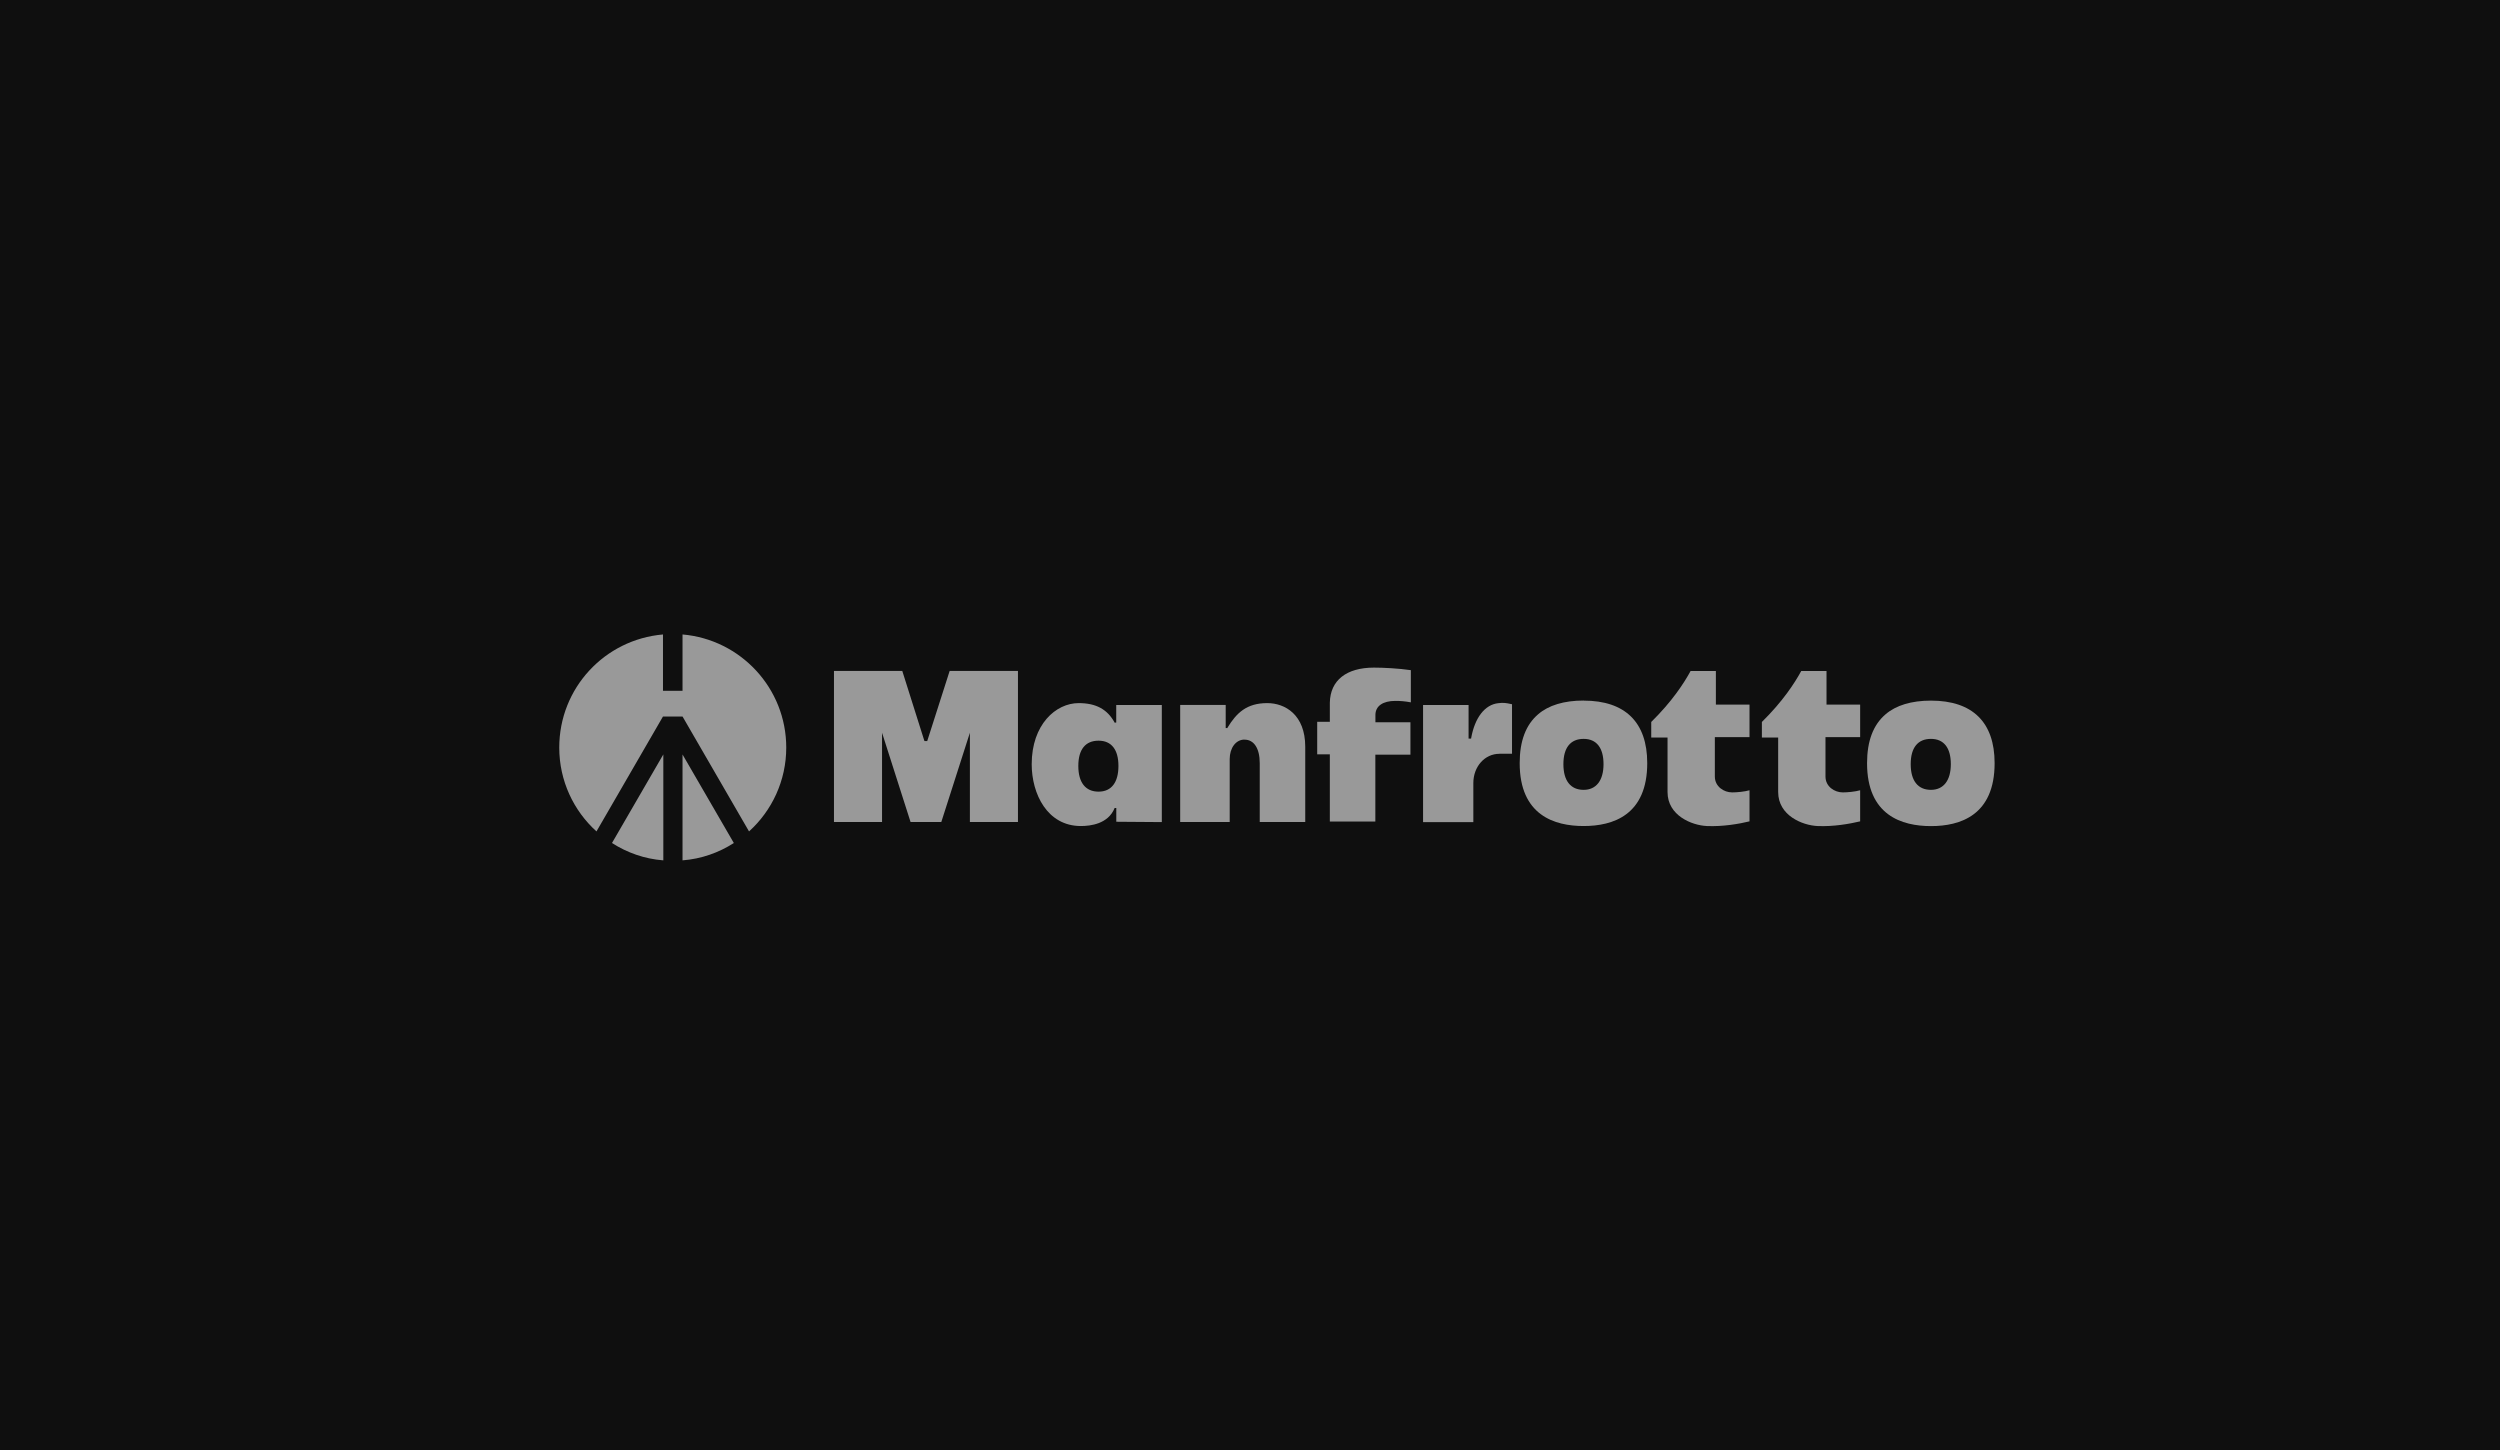 <?xml version="1.0" encoding="UTF-8"?>
<svg id="Layer_1" data-name="Layer 1" xmlns="http://www.w3.org/2000/svg" viewBox="0 0 362 210">
  <defs>
    <style>
      .cls-1 {
        fill: #0f0f0f;
      }

      .cls-2 {
        fill: #999;
      }
    </style>
  </defs>
  <rect class="cls-1" width="362" height="210"/>
  <g>
    <path class="cls-2" d="M161.63,102.07v2.56h-.26v-.05c-1.05-1.88-2.67-2.77-5.18-2.77-3.3,0-6.8,3.09-6.8,8.85,0,4.29,2.25,8.95,7.12,8.95,1.41,0,3.93-.31,4.87-2.56v-.05h.26v1.99l6.59.05v-16.96h-6.59ZM159.07,114.63c-1.88,0-2.93-1.31-2.93-3.72s1.05-3.66,2.93-3.66,2.88,1.31,2.88,3.66-.99,3.72-2.88,3.72Z"/>
    <path class="cls-2" d="M204.24,104.58h-5.08v-1.05c0-1.31,1.1-2.04,2.88-2.04.73,0,1.41.05,2.25.21v-4.66c-1.78-.26-3.98-.37-5.34-.37-3.98,0-6.33,1.83-6.39,5.08v2.77h-1.83v4.71h1.83v9.73h6.59v-9.68h5.08v-4.71h0Z"/>
    <path class="cls-2" d="M229.31,101.44c-2.83,0-5.08.68-6.59,1.99-1.78,1.52-2.67,3.87-2.67,7.07,0,7.54,5.02,9.11,9.26,9.11s9.21-1.57,9.21-9.11c0-5.91-3.19-9.05-9.21-9.05ZM229.31,114.37c-1.88,0-2.93-1.31-2.93-3.72s1.05-3.66,2.93-3.66,2.88,1.31,2.88,3.66-1.05,3.72-2.88,3.72Z"/>
    <path class="cls-2" d="M288.82,110.5c0-5.91-3.19-9.05-9.21-9.05-2.83,0-5.08.68-6.59,1.99-1.78,1.52-2.67,3.87-2.67,7.07,0,7.54,5.02,9.11,9.26,9.11s9.21-1.57,9.21-9.11ZM279.6,114.37c-1.88,0-2.93-1.31-2.93-3.72s1.05-3.66,2.93-3.66,2.88,1.31,2.88,3.66-1.05,3.72-2.88,3.72Z"/>
    <path class="cls-2" d="M180.21,107.1c1.36,0,2.2,1.26,2.2,3.4v8.53h6.59v-10.89c0-4.66-2.93-6.33-5.5-6.33-2.98,0-4.45,1.41-5.76,3.56v.05h-.26v-3.35h-6.59v16.96h7.17v-9.11c0-1.62.89-2.83,2.15-2.83h0Z"/>
    <path class="cls-2" d="M217.11,109.14h1.83v-7.17c-.1,0-.21-.05-.26-.05-.47-.1-.99-.21-1.73-.1-1.94.21-3.4,2.09-3.93,5.08v.05h-.37v-4.87h-6.59v16.96h7.28v-5.65c0-2.41,1.67-4.24,3.77-4.24Z"/>
    <path class="cls-2" d="M269.35,118.93v-4.5c-.73.21-1.83.31-2.51.31-1.2,0-2.51-.84-2.51-2.3v-5.7h5.02v-4.71h-4.87v-4.87h-3.66c-.94,1.73-2.67,4.4-5.7,7.38v2.25h2.36v7.9c0,3.4,3.51,4.82,5.7,4.92,2.3.1,4.61-.31,6.18-.68h0Z"/>
    <path class="cls-2" d="M253.33,118.93v-4.5c-.73.21-1.83.31-2.51.31-1.2,0-2.51-.84-2.51-2.3v-5.7h5.02v-4.71h-4.87v-4.87h-3.66c-.94,1.73-2.67,4.4-5.7,7.38v2.25h2.36v7.9c0,3.4,3.51,4.82,5.7,4.92,2.3.1,4.66-.31,6.18-.68h0Z"/>
    <polygon class="cls-2" points="147.4 119.03 147.4 97.15 137.51 97.15 134.26 107.31 133.89 107.31 133.84 107.25 130.65 97.15 120.76 97.15 120.76 119.03 127.72 119.03 127.72 106.1 131.85 119.03 136.3 119.03 140.44 106.1 140.44 119.03 147.4 119.03"/>
    <g>
      <path class="cls-2" d="M88.62,122.07c2.2,1.41,4.71,2.3,7.43,2.51v-15.34l-7.43,12.82Z"/>
      <path class="cls-2" d="M98.83,91.87v8.16h-2.83v-8.16c-8.43.73-15.02,7.75-15.02,16.38,0,4.82,2.09,9.16,5.39,12.14l9.63-16.64h2.83l9.63,16.64c3.3-2.98,5.39-7.33,5.39-12.14,0-8.58-6.59-15.65-15.02-16.38Z"/>
      <path class="cls-2" d="M98.83,109.24v15.34c2.72-.21,5.23-1.1,7.43-2.51l-7.43-12.82Z"/>
    </g>
  </g>
</svg>
